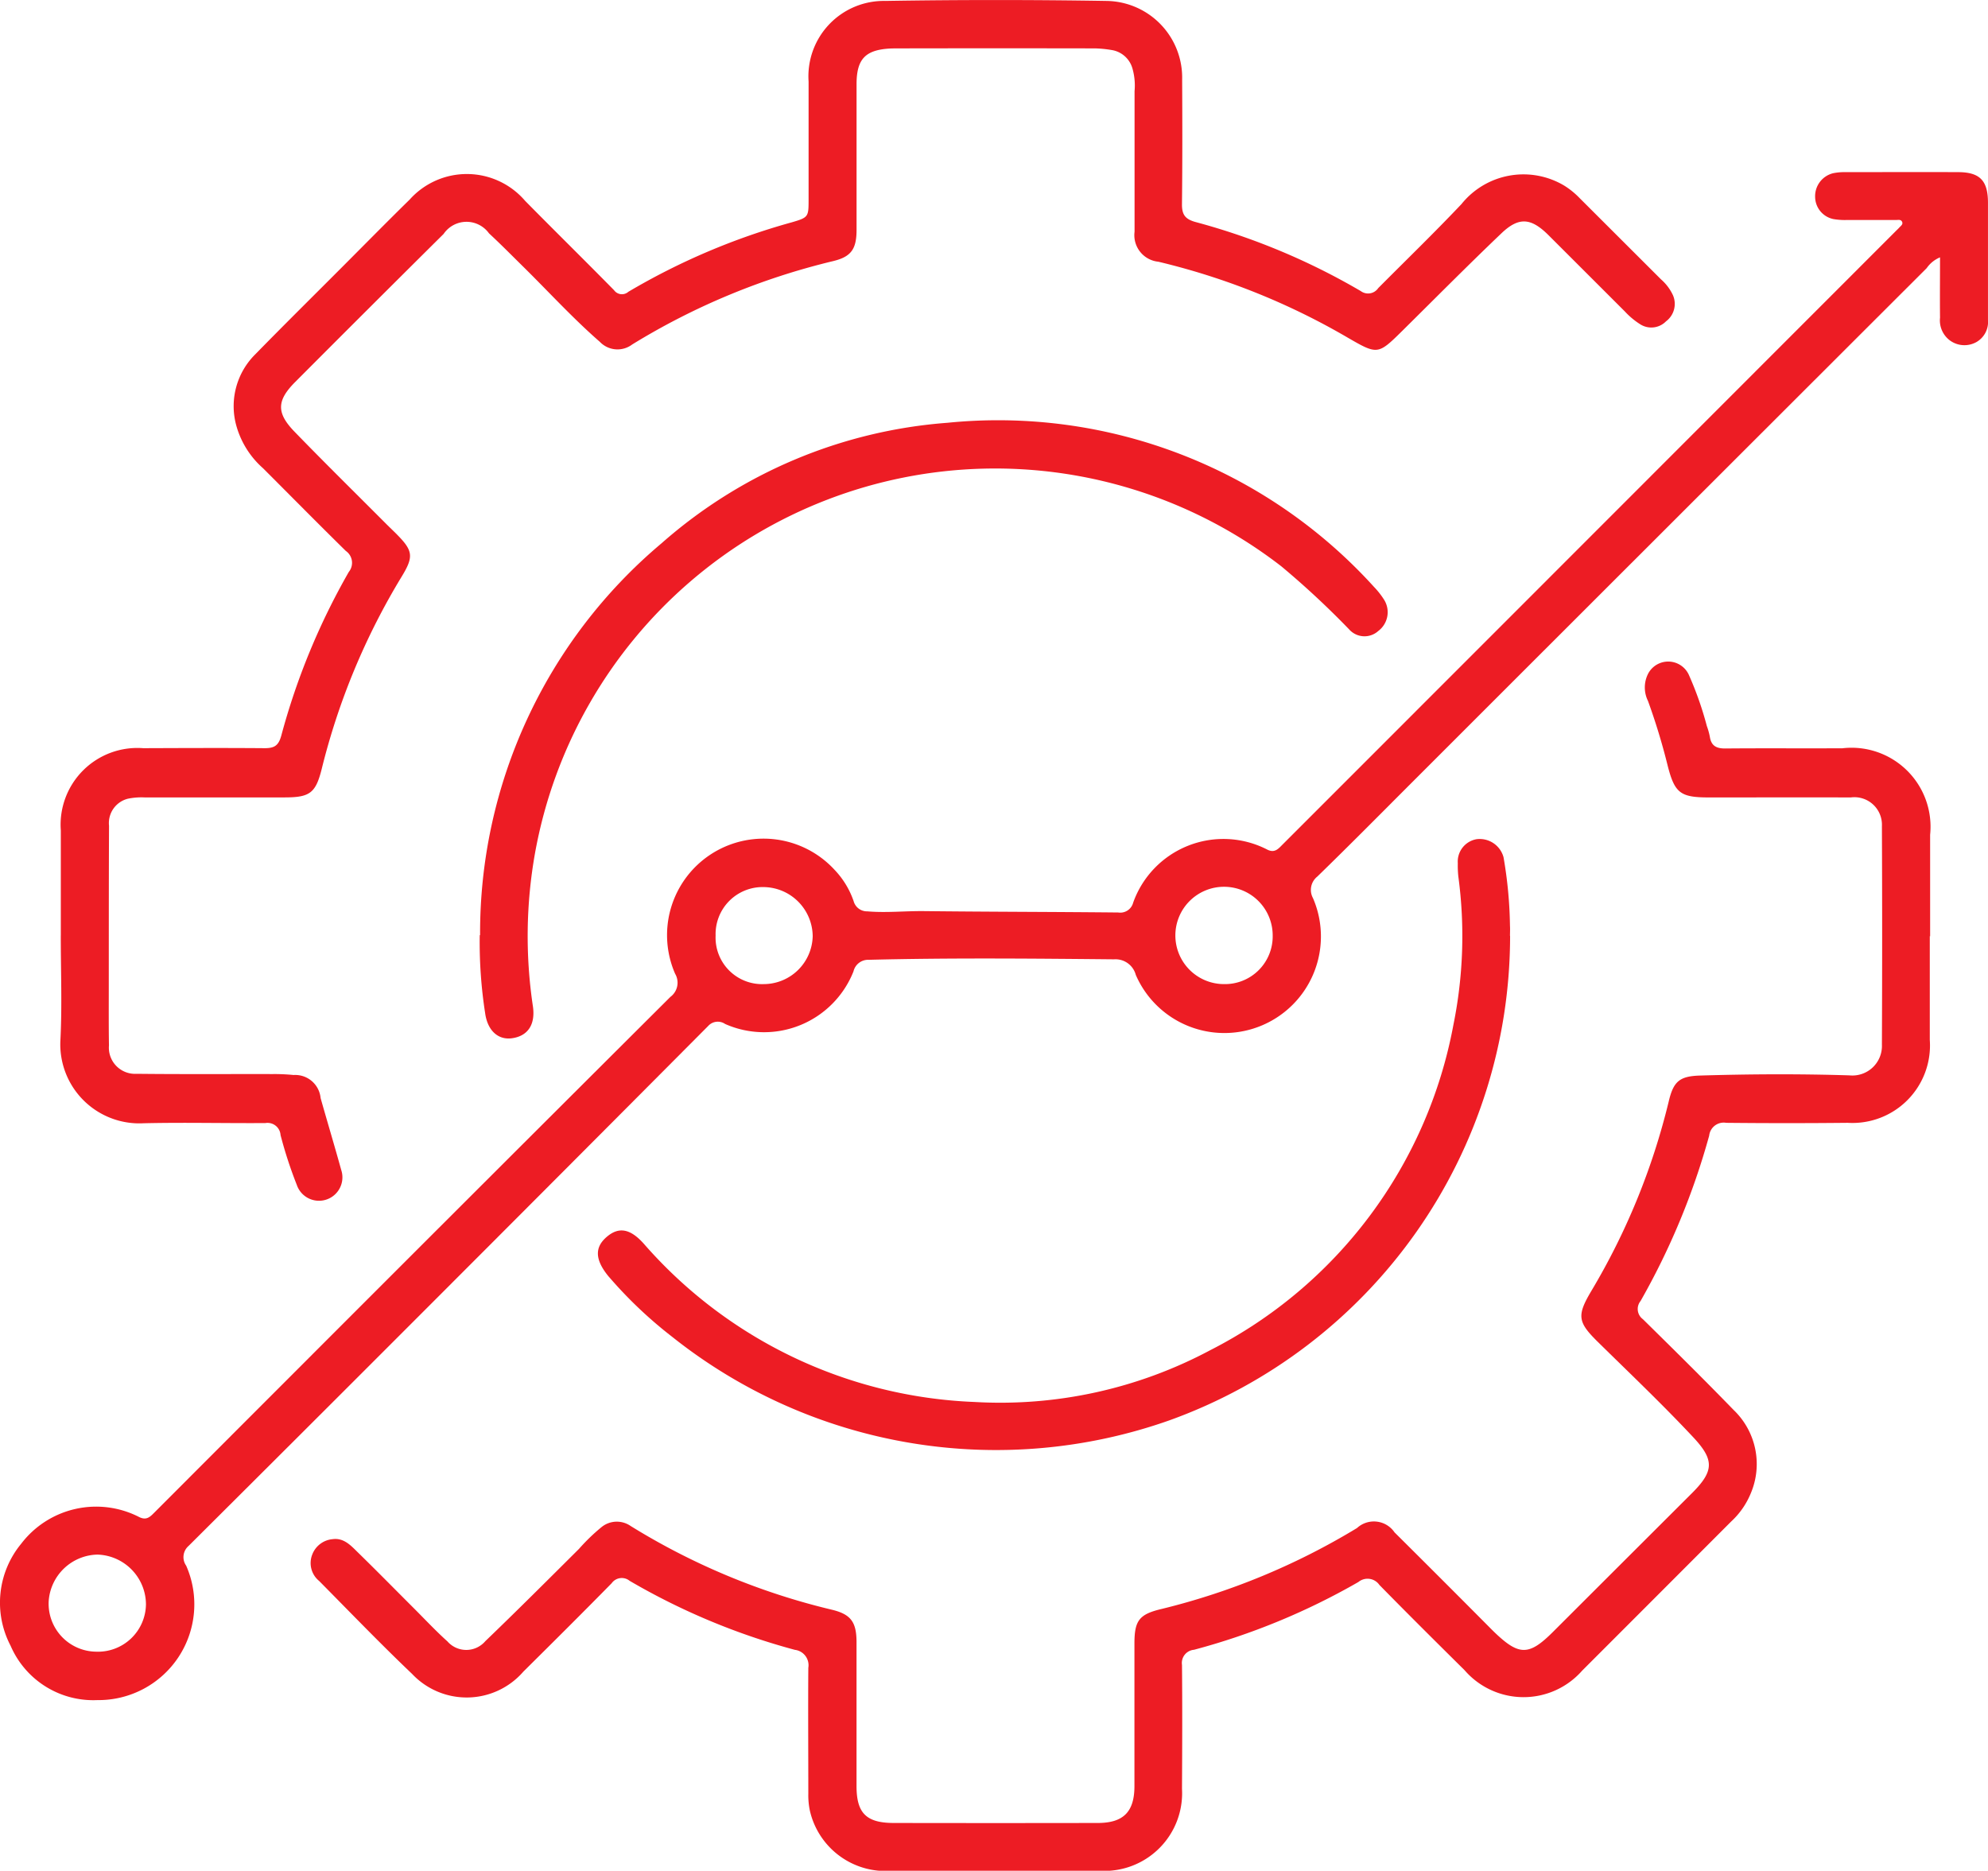 <svg xmlns="http://www.w3.org/2000/svg" xmlns:xlink="http://www.w3.org/1999/xlink" id="Group_369" data-name="Group 369" width="66.262" height="62.357" viewBox="0 0 66.262 62.357"><defs><clipPath id="clip-path"><rect id="Rectangle_109" data-name="Rectangle 109" width="66.262" height="62.357" fill="#ed1c24"></rect></clipPath></defs><g id="Group_368" data-name="Group 368" clip-path="url(#clip-path)"><path id="Path_281" data-name="Path 281" d="M64.661,22.06a1.015,1.015,0,0,0-.443.359q-8.537,8.526-17.07,17.057C46.07,40.554,45,41.638,43.907,42.7a.568.568,0,0,0-.145.716,3.218,3.218,0,0,1-5.905,2.561.7.7,0,0,0-.726-.519c-2.726-.026-5.451-.052-8.177.016a.5.5,0,0,0-.506.385,3.205,3.205,0,0,1-4.279,1.754.431.431,0,0,0-.563.065q-4.786,4.811-9.584,9.61-3.863,3.867-7.737,7.724a.494.494,0,0,0-.08.657A3.192,3.192,0,0,1,3.248,70.15a3,3,0,0,1-2.894-1.81,3.086,3.086,0,0,1,.351-3.4,3.141,3.141,0,0,1,3.933-.892c.246.122.365-.007.508-.15q2.391-2.395,4.783-4.788,6.2-6.205,12.416-12.4a.588.588,0,0,0,.157-.772,3.216,3.216,0,0,1,5.315-3.463,2.852,2.852,0,0,1,.634,1.04.462.462,0,0,0,.458.344c.632.054,1.262-.015,1.893-.008,2.156.024,4.312.024,6.468.046a.445.445,0,0,0,.5-.329,3.193,3.193,0,0,1,4.453-1.776c.263.142.385-.019.534-.168l6.651-6.653L63.182,21.19c.044-.044.09-.086.131-.132s.127-.1.085-.185-.13-.058-.2-.059c-.545,0-1.091,0-1.636,0a2.292,2.292,0,0,1-.444-.029.762.762,0,0,1-.618-.738.788.788,0,0,1,.6-.792,1.839,1.839,0,0,1,.405-.036c1.252,0,2.5-.006,3.756,0,.731,0,1,.283,1,1.021q0,1.952,0,3.9a.772.772,0,0,1-.394.748.819.819,0,0,1-.881-.064.833.833,0,0,1-.323-.753c-.007-.656,0-1.311,0-2.013M23.852,44.669a1.55,1.55,0,0,0,1.609,1.615,1.636,1.636,0,0,0,1.627-1.592,1.653,1.653,0,0,0-1.624-1.642,1.568,1.568,0,0,0-1.612,1.619m16.943,1.615a1.591,1.591,0,0,0,1.625-1.617,1.622,1.622,0,1,0-1.625,1.617M3.2,68.536a1.6,1.6,0,0,0,1.665-1.579A1.669,1.669,0,0,0,3.25,65.3a1.666,1.666,0,0,0-1.628,1.569A1.6,1.6,0,0,0,3.2,68.536" transform="translate(0 -13.481)" fill="#ed1c24"></path><path id="Path_282" data-name="Path 282" d="M88.664,83.06q0,1.729,0,3.458a2.584,2.584,0,0,1-2.735,2.764q-2.026.021-4.052,0a.486.486,0,0,0-.566.427,24.071,24.071,0,0,1-2.287,5.512.422.422,0,0,0,.079.608c1.015,1,2.029,2,3.022,3.024a2.494,2.494,0,0,1,.572,2.779,2.635,2.635,0,0,1-.653.939q-2.483,2.487-4.967,4.971a2.6,2.6,0,0,1-3.919-.014c-.951-.942-1.9-1.884-2.838-2.841a.481.481,0,0,0-.7-.1,22.716,22.716,0,0,1-5.481,2.26.441.441,0,0,0-.4.506c.013,1.376.008,2.751,0,4.127a2.59,2.59,0,0,1-2.731,2.734c-2.318.005-4.635.008-6.953,0a2.588,2.588,0,0,1-2.721-2.012,2.5,2.5,0,0,1-.05-.553c0-1.4-.01-2.8,0-4.2a.517.517,0,0,0-.448-.6,22.451,22.451,0,0,1-5.507-2.3.414.414,0,0,0-.6.08c-.973.99-1.957,1.969-2.943,2.946a2.5,2.5,0,0,1-3.708.077c-1.059-1.008-2.073-2.063-3.1-3.1a.77.77,0,0,1-.229-.878.8.8,0,0,1,.677-.514c.367-.051.6.2.827.424.63.614,1.246,1.242,1.868,1.863.377.376.741.767,1.136,1.122a.835.835,0,0,0,1.261-.009c1.054-1.013,2.088-2.046,3.124-3.078a6.4,6.4,0,0,1,.747-.722.806.806,0,0,1,.97-.041,22.755,22.755,0,0,0,6.7,2.79c.645.153.831.413.832,1.083,0,1.6,0,3.2,0,4.8,0,.9.325,1.227,1.239,1.228q3.4.006,6.8,0c.855,0,1.223-.37,1.224-1.226q0-2.38,0-4.759c0-.776.167-.975.918-1.152a23.116,23.116,0,0,0,6.5-2.694.833.833,0,0,1,1.252.145q1.517,1.507,3.024,3.023c.114.114.226.23.343.341.788.747,1.122.74,1.9-.034q2.328-2.325,4.657-4.649c.733-.734.729-1.107.03-1.854-1.025-1.095-2.112-2.127-3.181-3.179-.666-.656-.7-.872-.226-1.676a22.731,22.731,0,0,0,2.592-6.34c.16-.676.369-.839,1.048-.86,1.658-.05,3.316-.058,4.974-.006a.985.985,0,0,0,1.083-1.021q.016-3.644,0-7.288a.918.918,0,0,0-1.038-.955c-1.574-.005-3.148,0-4.722,0-.966,0-1.149-.143-1.387-1.084a21.149,21.149,0,0,0-.65-2.132,1.013,1.013,0,0,1,0-.9.756.756,0,0,1,1.373.055,11.216,11.216,0,0,1,.589,1.682,2.263,2.263,0,0,1,.1.358c.047.306.223.392.52.389,1.3-.012,2.6,0,3.9-.007a2.633,2.633,0,0,1,2.922,2.884q0,1.692,0,3.384" transform="translate(-24.342 -51.855)" fill="#ed1c24"></path><path id="Path_283" data-name="Path 283" d="M6.755,31.182q0-1.747,0-3.5A2.558,2.558,0,0,1,9.5,24.94c1.351-.005,2.7-.011,4.053,0,.329,0,.463-.092.553-.428a22.915,22.915,0,0,1,2.248-5.447.482.482,0,0,0-.1-.7c-.928-.912-1.842-1.839-2.762-2.759a2.943,2.943,0,0,1-.909-1.5,2.434,2.434,0,0,1,.653-2.294c.97-.993,1.958-1.968,2.938-2.951.735-.736,1.465-1.479,2.208-2.207a2.558,2.558,0,0,1,3.849.042c.985,1,1.982,1.979,2.964,2.978a.323.323,0,0,0,.477.053,22.458,22.458,0,0,1,5.456-2.318c.53-.156.551-.177.551-.712q0-1.99,0-3.978A2.514,2.514,0,0,1,34.236.032q3.68-.06,7.362,0a2.556,2.556,0,0,1,2.532,2.626c.008,1.388.01,2.776-.006,4.164,0,.351.125.491.461.582a22.336,22.336,0,0,1,5.5,2.3.409.409,0,0,0,.581-.1c.926-.931,1.87-1.845,2.774-2.8a2.651,2.651,0,0,1,3.422-.618,2.683,2.683,0,0,1,.518.42l2.71,2.706a1.59,1.59,0,0,1,.4.531.726.726,0,0,1-.232.869.687.687,0,0,1-.857.1,2.545,2.545,0,0,1-.513-.427Q57.616,9.113,56.34,7.839c-.58-.577-.985-.617-1.568-.061-1.121,1.069-2.211,2.17-3.312,3.259-.8.79-.821.791-1.8.225a23.139,23.139,0,0,0-6.323-2.537.889.889,0,0,1-.793-1c0-1.562,0-3.123,0-4.685a2.059,2.059,0,0,0-.075-.772.857.857,0,0,0-.692-.6,3.832,3.832,0,0,0-.553-.054q-3.253-.006-6.507,0c-.112,0-.223,0-.334.005-.81.048-1.1.35-1.105,1.168,0,1.624,0,3.247,0,4.871,0,.638-.172.9-.779,1.046a23.04,23.04,0,0,0-6.7,2.78.813.813,0,0,1-1.078-.089c-.9-.785-1.7-1.663-2.549-2.5-.38-.374-.754-.754-1.145-1.116a.923.923,0,0,0-1.513.02q-2.481,2.461-4.948,4.936c-.616.618-.63,1.028-.021,1.656,1.009,1.041,2.043,2.058,3.067,3.085.114.114.232.224.345.339.535.541.567.738.163,1.4a22.9,22.9,0,0,0-2.671,6.426c-.2.791-.393.939-1.223.94-1.561,0-3.123,0-4.685,0a2.248,2.248,0,0,0-.553.044.837.837,0,0,0-.626.9c-.008,1.772-.007,3.545-.008,5.317,0,.669-.005,1.339.006,2.008a.872.872,0,0,0,.922.944c1.51.017,3.021.006,4.532.009a6.375,6.375,0,0,1,.7.031.85.85,0,0,1,.9.768c.226.8.465,1.593.686,2.393a.781.781,0,1,1-1.48.5,14.24,14.24,0,0,1-.541-1.659.434.434,0,0,0-.506-.4c-1.351.009-2.7-.025-4.052.006a2.634,2.634,0,0,1-2.78-2.762c.06-1.162.012-2.329.013-3.494" transform="translate(-4.728 -0.001)" fill="#ed1c24"></path><path id="Path_284" data-name="Path 284" d="M53.628,64.17a16.962,16.962,0,0,1,6.045-13.062A16.232,16.232,0,0,1,69.2,47.089a16.911,16.911,0,0,1,14.222,5.469,2.7,2.7,0,0,1,.343.438.783.783,0,0,1-.2,1.033.685.685,0,0,1-.972-.055,28.667,28.667,0,0,0-2.258-2.1,15.583,15.583,0,0,0-24.878,9.569,15.766,15.766,0,0,0-.068,5.1c.086.606-.169.988-.7,1.061-.458.063-.813-.253-.893-.838a15.439,15.439,0,0,1-.18-2.6" transform="translate(-37.626 -32.996)" fill="#ed1c24"></path><path id="Path_285" data-name="Path 285" d="M97.207,96.964a17.169,17.169,0,0,1-11.355,16.148,17.337,17.337,0,0,1-16.579-2.788,14.394,14.394,0,0,1-2.027-1.909c-.04-.047-.083-.092-.121-.141-.419-.53-.429-.932-.032-1.274s.78-.292,1.244.23A15.427,15.427,0,0,0,79.359,112.5a14.86,14.86,0,0,0,7.849-1.724,15.307,15.307,0,0,0,8.108-10.84,14.879,14.879,0,0,0,.166-4.95,3.41,3.41,0,0,1-.018-.445.757.757,0,0,1,.624-.8.823.823,0,0,1,.9.6,14.373,14.373,0,0,1,.215,2.288c.007.111,0,.223,0,.334" transform="translate(-46.874 -65.768)" fill="#ed1c24"></path></g></svg>